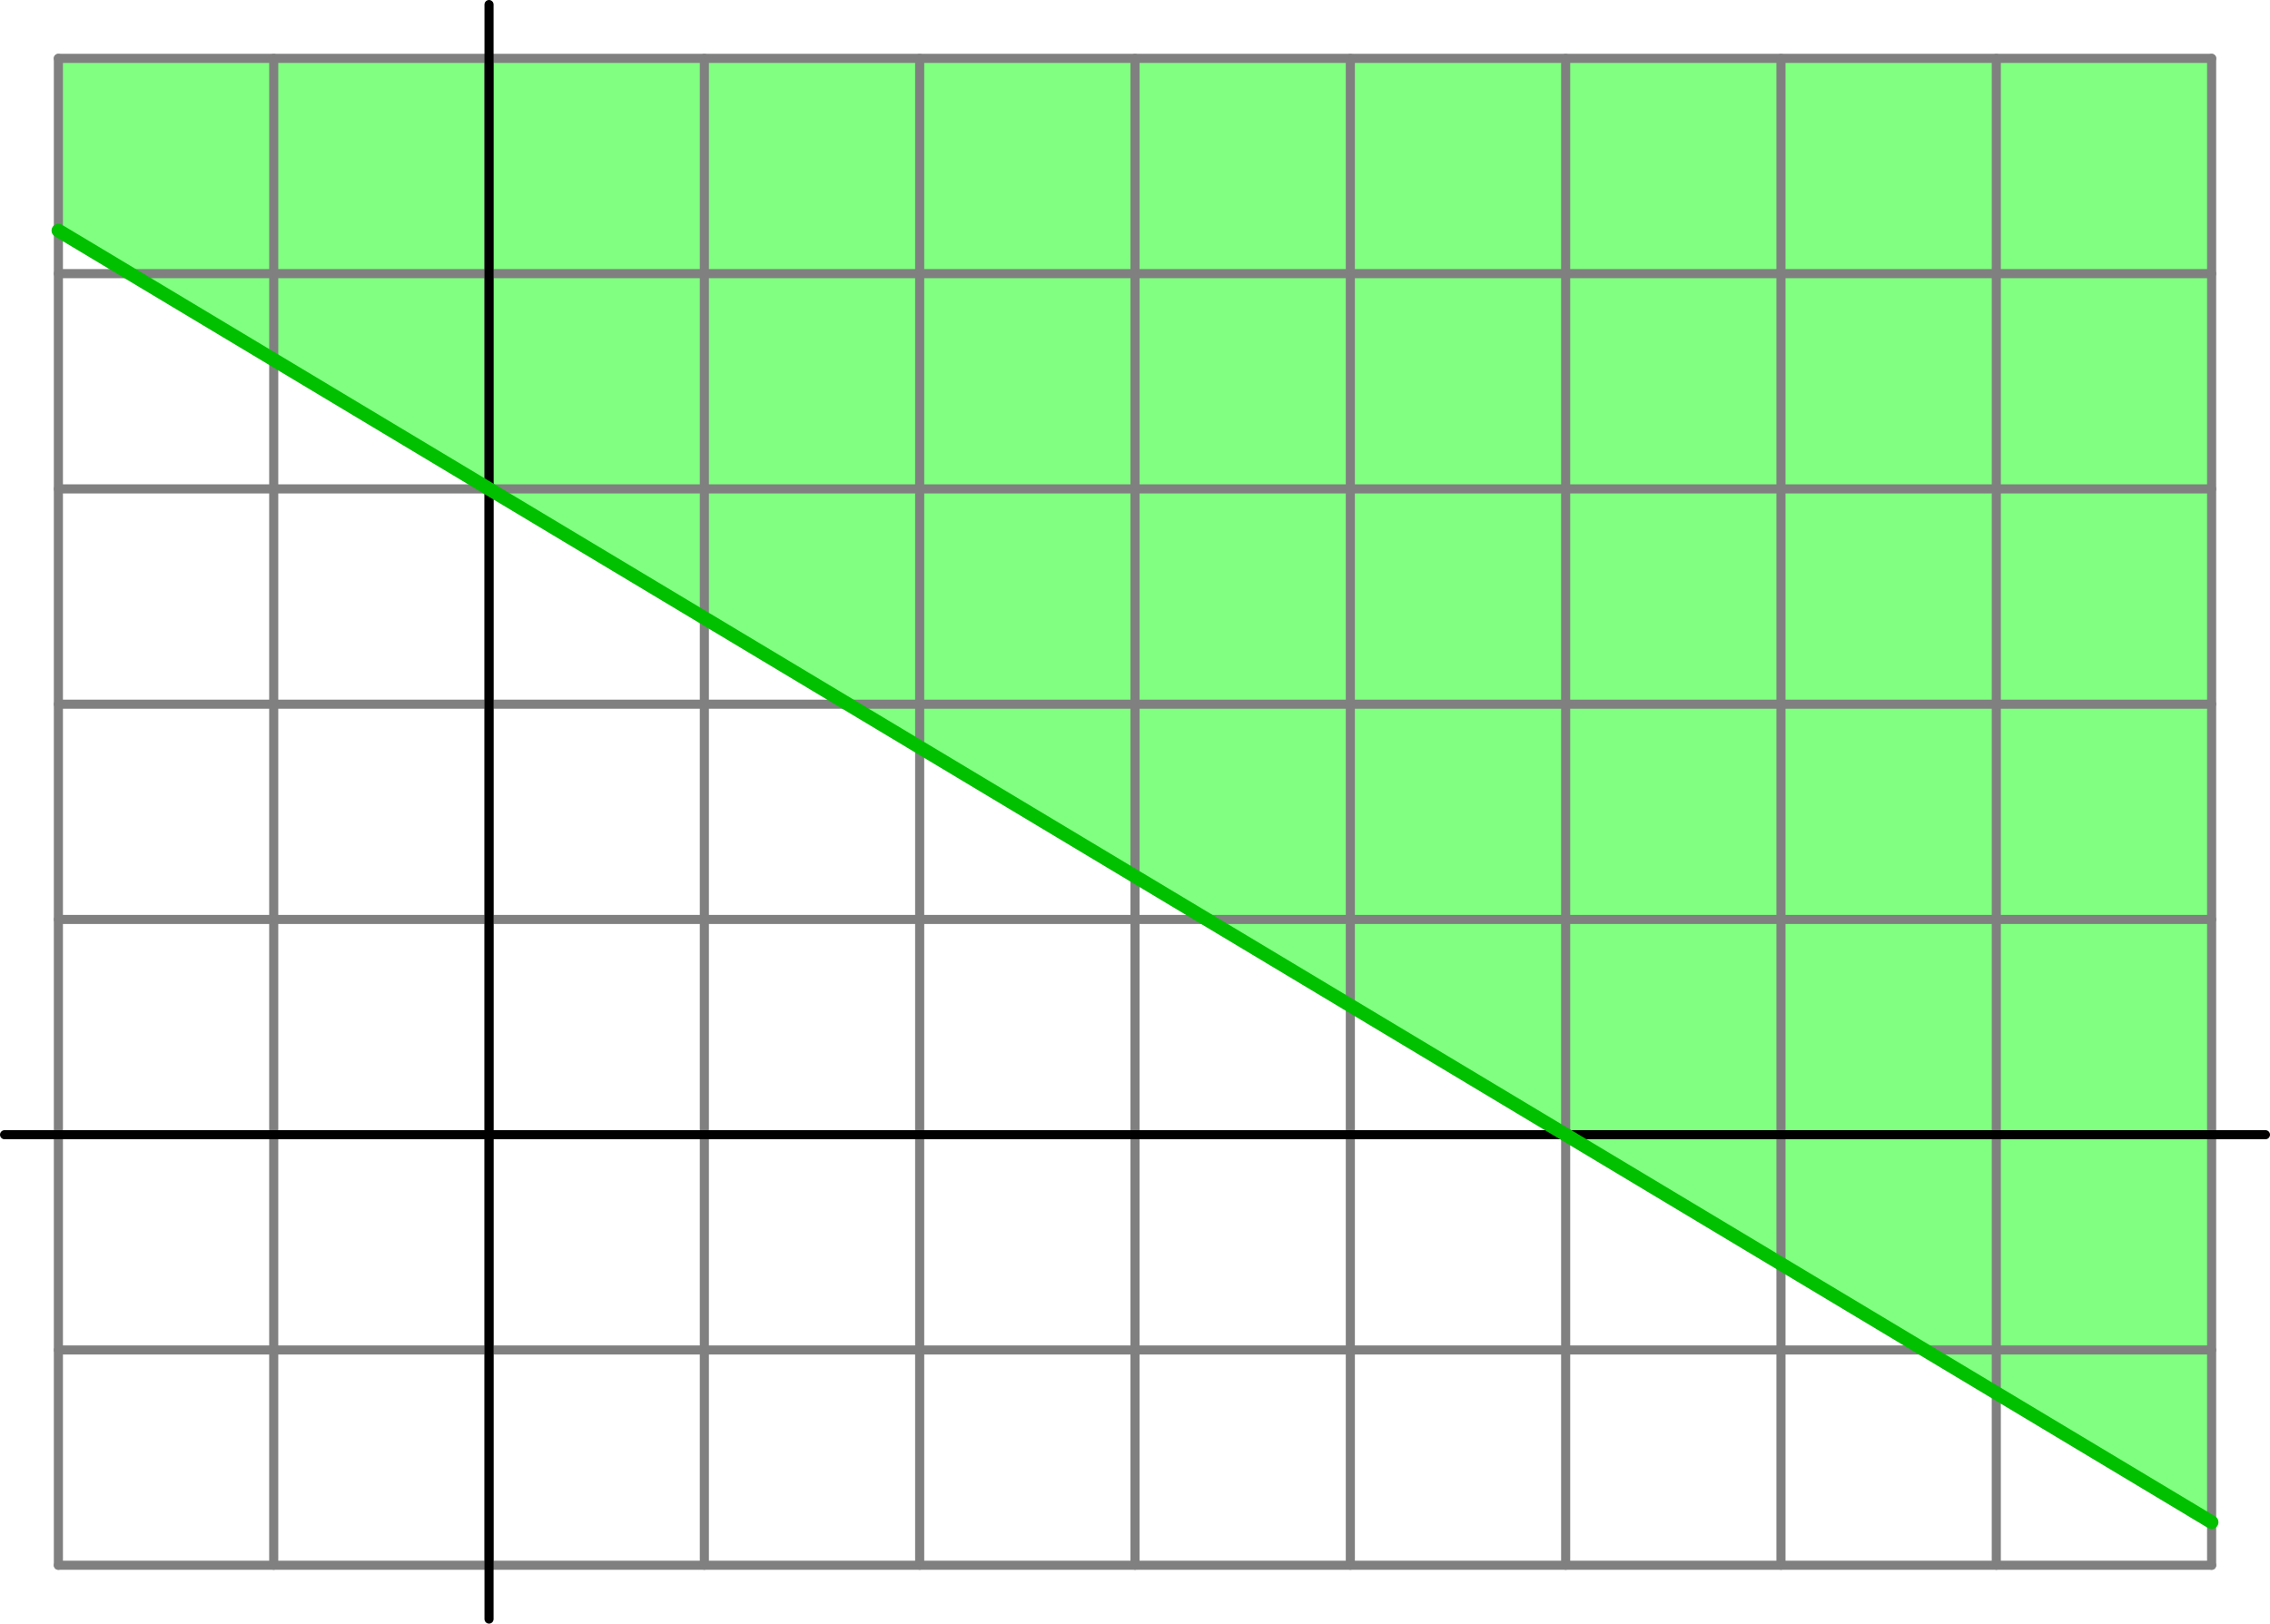 <?xml version='1.0' encoding='ISO-8859-1'?>
<!DOCTYPE svg PUBLIC "-//W3C//DTD SVG 1.1//EN" "http://www.w3.org/Graphics/SVG/1.1/DTD/svg11.dtd">
<!-- This file was generated by dvisvgm 1.0.11 () -->
<!-- Tue Oct 21 13:47:59 2025 -->
<svg height='179.133pt' version='1.1' viewBox='56.621 54.06 250.384 179.133' width='250.384pt' xmlns='http://www.w3.org/2000/svg' xmlns:xlink='http://www.w3.org/1999/xlink'>
<g id='page1'>
<g transform='matrix(1 0 0 1 110.562 179.252)'>
<path d='M -47.501 -99.752L -47.501 -118.753L 190.004 -118.753L 190.004 42.751L -47.501 -99.752Z' fill='#80ff80'/>
</g>
<g transform='matrix(1 0 0 1 110.562 179.252)'>
<path d='M -47.501 47.501L -47.501 -118.753' fill='none' stroke='#808080' stroke-linecap='round' stroke-linejoin='round' stroke-miterlimit='10.037' stroke-width='1.004'/>
</g>
<g transform='matrix(1 0 0 1 110.562 179.252)'>
<path d='M -23.75 47.501L -23.75 -118.753' fill='none' stroke='#808080' stroke-linecap='round' stroke-linejoin='round' stroke-miterlimit='10.037' stroke-width='1.004'/>
</g>
<g transform='matrix(1 0 0 1 110.562 179.252)'>
<path d='M 0 47.501L 0 -118.753' fill='none' stroke='#808080' stroke-linecap='round' stroke-linejoin='round' stroke-miterlimit='10.037' stroke-width='1.004'/>
</g>
<g transform='matrix(1 0 0 1 110.562 179.252)'>
<path d='M 23.75 47.501L 23.75 -118.753' fill='none' stroke='#808080' stroke-linecap='round' stroke-linejoin='round' stroke-miterlimit='10.037' stroke-width='1.004'/>
</g>
<g transform='matrix(1 0 0 1 110.562 179.252)'>
<path d='M 47.501 47.501L 47.501 -118.753' fill='none' stroke='#808080' stroke-linecap='round' stroke-linejoin='round' stroke-miterlimit='10.037' stroke-width='1.004'/>
</g>
<g transform='matrix(1 0 0 1 110.562 179.252)'>
<path d='M 71.252 47.501L 71.252 -118.753' fill='none' stroke='#808080' stroke-linecap='round' stroke-linejoin='round' stroke-miterlimit='10.037' stroke-width='1.004'/>
</g>
<g transform='matrix(1 0 0 1 110.562 179.252)'>
<path d='M 95.002 47.501L 95.002 -118.753' fill='none' stroke='#808080' stroke-linecap='round' stroke-linejoin='round' stroke-miterlimit='10.037' stroke-width='1.004'/>
</g>
<g transform='matrix(1 0 0 1 110.562 179.252)'>
<path d='M 118.753 47.501L 118.753 -118.753' fill='none' stroke='#808080' stroke-linecap='round' stroke-linejoin='round' stroke-miterlimit='10.037' stroke-width='1.004'/>
</g>
<g transform='matrix(1 0 0 1 110.562 179.252)'>
<path d='M 142.503 47.501L 142.503 -118.753' fill='none' stroke='#808080' stroke-linecap='round' stroke-linejoin='round' stroke-miterlimit='10.037' stroke-width='1.004'/>
</g>
<g transform='matrix(1 0 0 1 110.562 179.252)'>
<path d='M 166.254 47.501L 166.254 -118.753' fill='none' stroke='#808080' stroke-linecap='round' stroke-linejoin='round' stroke-miterlimit='10.037' stroke-width='1.004'/>
</g>
<g transform='matrix(1 0 0 1 110.562 179.252)'>
<path d='M 190.004 47.501L 190.004 -118.753' fill='none' stroke='#808080' stroke-linecap='round' stroke-linejoin='round' stroke-miterlimit='10.037' stroke-width='1.004'/>
</g>
<g transform='matrix(1 0 0 1 110.562 179.252)'>
<path d='M -47.501 47.501L 190.004 47.501' fill='none' stroke='#808080' stroke-linecap='round' stroke-linejoin='round' stroke-miterlimit='10.037' stroke-width='1.004'/>
</g>
<g transform='matrix(1 0 0 1 110.562 179.252)'>
<path d='M -47.501 23.75L 190.004 23.75' fill='none' stroke='#808080' stroke-linecap='round' stroke-linejoin='round' stroke-miterlimit='10.037' stroke-width='1.004'/>
</g>
<g transform='matrix(1 0 0 1 110.562 179.252)'>
<path d='M -47.501 -0L 190.004 0' fill='none' stroke='#808080' stroke-linecap='round' stroke-linejoin='round' stroke-miterlimit='10.037' stroke-width='1.004'/>
</g>
<g transform='matrix(1 0 0 1 110.562 179.252)'>
<path d='M -47.501 -23.75L 190.004 -23.75' fill='none' stroke='#808080' stroke-linecap='round' stroke-linejoin='round' stroke-miterlimit='10.037' stroke-width='1.004'/>
</g>
<g transform='matrix(1 0 0 1 110.562 179.252)'>
<path d='M -47.501 -47.501L 190.004 -47.501' fill='none' stroke='#808080' stroke-linecap='round' stroke-linejoin='round' stroke-miterlimit='10.037' stroke-width='1.004'/>
</g>
<g transform='matrix(1 0 0 1 110.562 179.252)'>
<path d='M -47.501 -71.252L 190.004 -71.252' fill='none' stroke='#808080' stroke-linecap='round' stroke-linejoin='round' stroke-miterlimit='10.037' stroke-width='1.004'/>
</g>
<g transform='matrix(1 0 0 1 110.562 179.252)'>
<path d='M -47.501 -95.002L 190.004 -95.002' fill='none' stroke='#808080' stroke-linecap='round' stroke-linejoin='round' stroke-miterlimit='10.037' stroke-width='1.004'/>
</g>
<g transform='matrix(1 0 0 1 110.562 179.252)'>
<path d='M -47.501 -118.753L 190.004 -118.753' fill='none' stroke='#808080' stroke-linecap='round' stroke-linejoin='round' stroke-miterlimit='10.037' stroke-width='1.004'/>
</g>
<g transform='matrix(1 0 0 1 110.562 179.252)'>
<path d='M 0 53.439L 0 -124.69' fill='none' stroke='#000000' stroke-linecap='round' stroke-linejoin='round' stroke-miterlimit='10.037' stroke-width='1.004'/>
</g>
<g transform='matrix(1 0 0 1 110.562 179.252)'>
<path d='M -53.439 -0L 195.942 0' fill='none' stroke='#000000' stroke-linecap='round' stroke-linejoin='round' stroke-miterlimit='10.037' stroke-width='1.004'/>
</g>
<g transform='matrix(1 0 0 1 110.562 179.252)'>
<path d='M -47.501 -99.752L 190.004 42.751' fill='none' stroke='#00c000' stroke-linecap='round' stroke-linejoin='round' stroke-miterlimit='10.037' stroke-width='1.506'/>
</g></g>
</svg>
